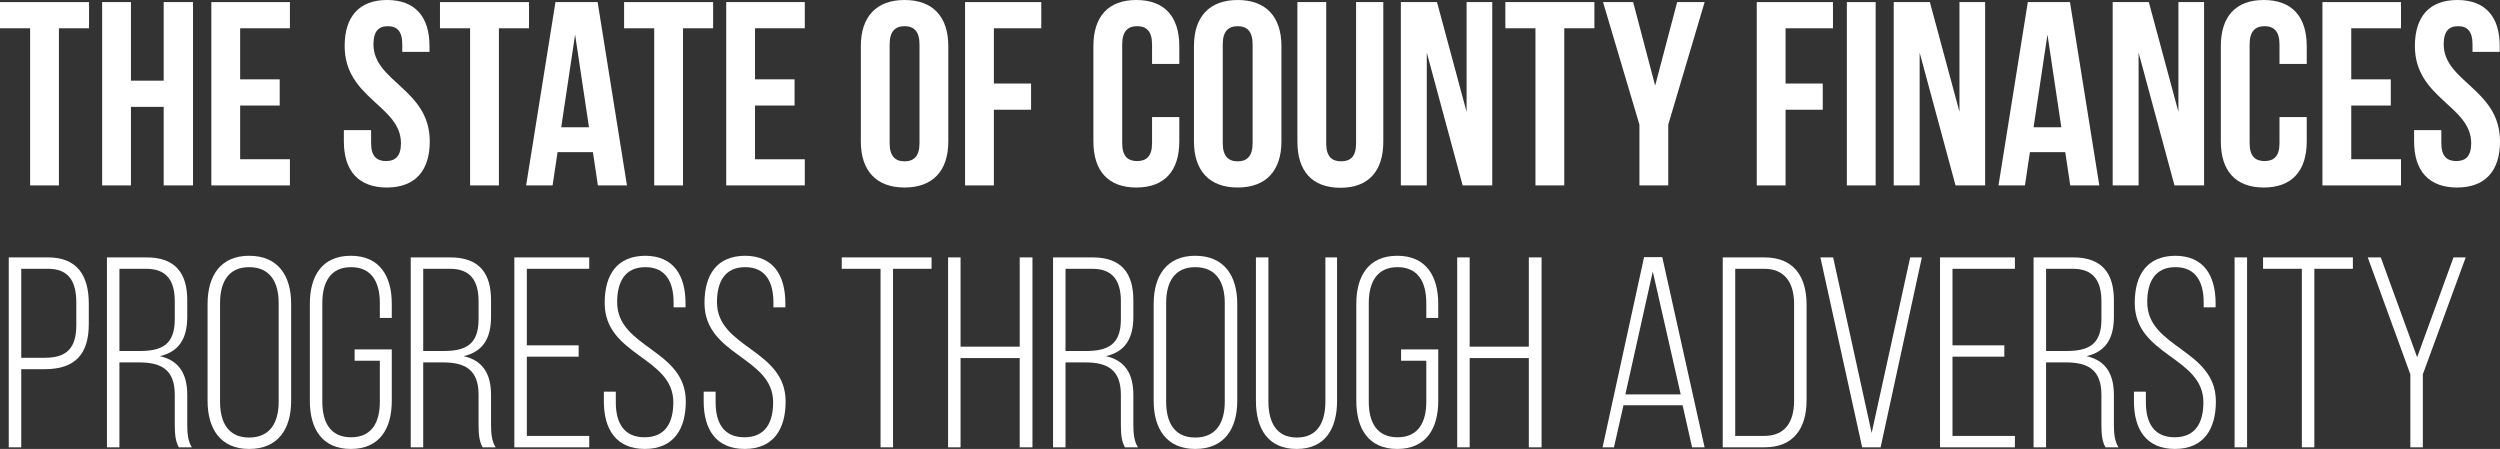 <?xml version="1.0" encoding="utf-8"?>
<!-- Generator: Adobe Illustrator 19.2.1, SVG Export Plug-In . SVG Version: 6.00 Build 0)  -->
<svg version="1.0" id="Layer_1" xmlns="http://www.w3.org/2000/svg" xmlns:xlink="http://www.w3.org/1999/xlink" x="0px" y="0px"
	 viewBox="0 0 267.282 47.998" style="enable-background:new 0 0 267.282 47.998;" xml:space="preserve">
<rect x="0" y="0" width="267.282" height="47.998" fill="#333333" stroke="none"/>
<style type="text/css">
	.st0{fill:#FFFFFF;}
</style>
<g>
	<g>
		<path class="st0" d="M0,0.224h9.52v2.8H6.3V19.824H3.22V3.024H0V0.224z"/>
		<path class="st0" d="M14,19.824h-3.08V0.224h3.08v8.4h3.5V0.224h3.136V19.824h-3.136
			v-8.4h-3.5V19.824z"/>
		<path class="st0" d="M25.675,8.484h4.228v2.8h-4.228v5.74h5.32v2.8h-8.4V0.224h8.4
			v2.8h-5.32V8.484z"/>
		<path class="st0" d="M41.383,0c2.996,0,4.536,1.792,4.536,4.928v0.616h-2.912V4.732
			c0-1.4-0.56-1.932-1.54-1.932s-1.54,0.532-1.54,1.932
			c0,4.032,6.02,4.788,6.02,10.388c0,3.136-1.568,4.928-4.592,4.928
			s-4.592-1.792-4.592-4.928v-1.204h2.912v1.4c0,1.4,0.616,1.904,1.596,1.904
			s1.596-0.504,1.596-1.904c0-4.032-6.02-4.788-6.02-10.388C36.847,1.792,38.387,0,41.383,0
			z"/>
		<path class="st0" d="M47.039,0.224h9.52v2.8h-3.22V19.824h-3.08V3.024h-3.22V0.224z"/>
		<path class="st0" d="M67.03,19.824h-3.108l-0.532-3.556h-3.78l-0.532,3.556h-2.828L59.386,0.224
			h4.508L67.03,19.824z M60.002,13.608h2.968l-1.484-9.912L60.002,13.608z"/>
		<path class="st0" d="M66.723,0.224h9.52v2.8h-3.22V19.824h-3.08V3.024h-3.22V0.224z"/>
		<path class="st0" d="M80.722,8.484h4.228v2.8h-4.228v5.74h5.32v2.8H77.642V0.224h8.4
			v2.8h-5.32V8.484z"/>
		<path class="st0" d="M92.034,4.928C92.034,1.792,93.686,0,96.71,0s4.676,1.792,4.676,4.928
			v10.192c0,3.136-1.652,4.928-4.676,4.928s-4.676-1.792-4.676-4.928V4.928z M95.114,15.316
			c0,1.4,0.616,1.932,1.596,1.932s1.596-0.532,1.596-1.932V4.732
			c0-1.4-0.616-1.932-1.596-1.932S95.114,3.332,95.114,4.732V15.316z"/>
		<path class="st0" d="M106.258,8.932h3.976v2.8h-3.976v8.092h-3.08V0.224h8.148v2.8h-5.068
			V8.932z"/>
		<path class="st0" d="M126.082,12.516v2.604c0,3.136-1.568,4.928-4.592,4.928
			s-4.592-1.792-4.592-4.928V4.928C116.898,1.792,118.466,0,121.49,0
			s4.592,1.792,4.592,4.928v1.904h-2.912V4.732c0-1.4-0.616-1.932-1.596-1.932
			s-1.596,0.532-1.596,1.932v10.584c0,1.4,0.616,1.904,1.596,1.904
			s1.596-0.504,1.596-1.904v-2.8H126.082z"/>
		<path class="st0" d="M127.649,4.928C127.649,1.792,129.301,0,132.325,0s4.676,1.792,4.676,4.928
			v10.192c0,3.136-1.652,4.928-4.676,4.928s-4.676-1.792-4.676-4.928V4.928z M130.729,15.316
			c0,1.4,0.616,1.932,1.596,1.932s1.596-0.532,1.596-1.932V4.732
			c0-1.4-0.616-1.932-1.596-1.932s-1.596,0.532-1.596,1.932V15.316z"/>
		<path class="st0" d="M141.789,0.224V15.344c0,1.4,0.616,1.904,1.596,1.904
			c0.98,0,1.596-0.504,1.596-1.904V0.224h2.912v14.924c0,3.136-1.567,4.928-4.592,4.928
			c-3.024,0-4.592-1.792-4.592-4.928V0.224H141.789z"/>
		<path class="st0" d="M152.541,5.628V19.824h-2.772V0.224h3.864l3.164,11.732V0.224h2.744V19.824
			h-3.164L152.541,5.628z"/>
		<path class="st0" d="M160.941,0.224h9.52v2.8h-3.221V19.824h-3.08V3.024h-3.219V0.224z"/>
		<path class="st0" d="M175.276,13.328l-3.892-13.104h3.22l2.353,8.932l2.352-8.932h2.939
			l-3.892,13.104v6.496h-3.08V13.328z"/>
		<path class="st0" d="M190.9,8.932h3.976v2.8h-3.976v8.092h-3.08V0.224h8.148v2.8h-5.068
			V8.932z"/>
		<path class="st0" d="M197.452,0.224h3.08V19.824h-3.08V0.224z"/>
		<path class="st0" d="M205.235,5.628V19.824h-2.772V0.224h3.865l3.164,11.732V0.224h2.743V19.824
			h-3.163L205.235,5.628z"/>
		<path class="st0" d="M224.443,19.824h-3.108l-0.532-3.556h-3.779l-0.532,3.556h-2.828
			l3.136-19.6h4.508L224.443,19.824z M217.415,13.608h2.968l-1.484-9.912L217.415,13.608z"/>
		<path class="st0" d="M228.643,5.628V19.824h-2.771V0.224h3.864l3.164,11.732V0.224h2.743V19.824
			h-3.163L228.643,5.628z"/>
		<path class="st0" d="M246.619,12.516v2.604c0,3.136-1.568,4.928-4.592,4.928
			c-3.024,0-4.592-1.792-4.592-4.928V4.928C237.436,1.792,239.003,0,242.027,0
			c3.023,0,4.592,1.792,4.592,4.928v1.904h-2.912V4.732c0-1.4-0.616-1.932-1.596-1.932
			c-0.98,0-1.597,0.532-1.597,1.932v10.584c0,1.4,0.616,1.904,1.597,1.904
			c0.979,0,1.596-0.504,1.596-1.904v-2.8H246.619z"/>
		<path class="st0" d="M251.379,8.484h4.227v2.8h-4.227v5.74h5.319v2.8h-8.399V0.224h8.399
			v2.8h-5.319V8.484z"/>
		<path class="st0" d="M262.719,0c2.995,0,4.535,1.792,4.535,4.928v0.616h-2.912V4.732
			c0-1.4-0.56-1.932-1.539-1.932c-0.98,0-1.541,0.532-1.541,1.932
			c0,4.032,6.021,4.788,6.021,10.388c0,3.136-1.568,4.928-4.593,4.928
			c-3.023,0-4.592-1.792-4.592-4.928v-1.204h2.912v1.4c0,1.4,0.616,1.904,1.596,1.904
			c0.98,0,1.597-0.504,1.597-1.904c0-4.032-6.021-4.788-6.021-10.388
			C258.182,1.792,259.723,0,262.719,0z"/>
	</g>
	<g>
		<path class="st0" d="M5.142,27.519c3.133,0,4.351,1.973,4.351,4.932v2.204
			c0,3.22-1.479,4.815-4.699,4.815H2.271v8.354H0.936V27.519H5.142z M4.794,38.251
			c2.35,0,3.365-1.045,3.365-3.51v-2.379c0-2.204-0.754-3.625-3.017-3.625H2.271v9.514H4.794
			z"/>
		<path class="st0" d="M15.669,27.519c3.104,0,4.351,1.711,4.351,4.583v1.77
			c0,2.378-0.929,3.741-2.93,4.206c2.089,0.464,2.93,1.943,2.93,4.148v3.161
			c0,0.841,0.058,1.77,0.493,2.437h-1.392c-0.348-0.609-0.435-1.334-0.435-2.437v-3.19
			c0-2.698-1.479-3.452-3.8-3.452h-2.118v9.079h-1.334V27.519H15.669z M14.915,37.527
			c2.378,0,3.771-0.668,3.771-3.395v-1.914c0-2.176-0.841-3.48-3.046-3.48h-2.872v8.789
			H14.915z"/>
		<path class="st0" d="M22.193,32.479c0-2.958,1.363-5.134,4.438-5.134
			c3.133,0,4.496,2.176,4.496,5.134V42.864c0,2.958-1.363,5.134-4.496,5.134
			c-3.075,0-4.438-2.176-4.438-5.134V32.479z M23.527,42.951
			c0,2.205,0.87,3.828,3.104,3.828c2.263,0,3.162-1.623,3.162-3.828V32.392
			c0-2.205-0.899-3.829-3.162-3.829c-2.233,0-3.104,1.624-3.104,3.829V42.951z"/>
		<path class="st0" d="M41.886,32.479v1.509h-1.276V32.392c0-2.176-0.841-3.829-3.075-3.829
			c-2.234,0-3.075,1.653-3.075,3.829v10.559c0,2.176,0.841,3.8,3.075,3.8
			c2.233,0,3.075-1.624,3.075-3.8v-4.381h-2.698v-1.218h3.974v5.512
			c0,2.93-1.276,5.134-4.38,5.134c-3.104,0-4.38-2.204-4.38-5.134V32.479
			c0-2.93,1.276-5.134,4.38-5.134C40.609,27.345,41.886,29.549,41.886,32.479z"/>
		<path class="st0" d="M48.148,27.519c3.104,0,4.351,1.711,4.351,4.583v1.77
			c0,2.378-0.928,3.741-2.93,4.206c2.089,0.464,2.93,1.943,2.93,4.148v3.161
			c0,0.841,0.058,1.77,0.493,2.437h-1.392c-0.348-0.609-0.435-1.334-0.435-2.437v-3.19
			c0-2.698-1.479-3.452-3.8-3.452h-2.118v9.079h-1.334V27.519H48.148z M47.394,37.527
			c2.378,0,3.771-0.668,3.771-3.395v-1.914c0-2.176-0.841-3.48-3.046-3.48h-2.872v8.789
			H47.394z"/>
		<path class="st0" d="M61.866,36.917v1.218h-5.541v8.47h6.671v1.219h-8.006V27.519h8.006v1.219
			h-6.671v8.18H61.866z"/>
		<path class="st0" d="M73.292,32.421v0.435h-1.276v-0.522c0-2.146-0.812-3.771-3.017-3.771
			s-3.017,1.596-3.017,3.742c0,4.931,7.339,5.019,7.339,10.616
			c0,2.93-1.276,5.076-4.38,5.076c-3.104,0-4.38-2.146-4.38-5.076v-1.044h1.276v1.132
			c0,2.175,0.841,3.741,3.075,3.741c2.233,0,3.075-1.566,3.075-3.741
			c0-4.874-7.339-4.961-7.339-10.617c0-3.046,1.334-5.018,4.322-5.047
			C72.045,27.345,73.292,29.492,73.292,32.421z"/>
		<path class="st0" d="M83.964,32.421v0.435H82.688v-0.522c0-2.146-0.812-3.771-3.017-3.771
			s-3.017,1.596-3.017,3.742c0,4.931,7.339,5.019,7.339,10.616
			c0,2.93-1.276,5.076-4.38,5.076c-3.104,0-4.38-2.146-4.38-5.076v-1.044h1.276v1.132
			c0,2.175,0.841,3.741,3.075,3.741c2.233,0,3.075-1.566,3.075-3.741
			c0-4.874-7.339-4.961-7.339-10.617c0-3.046,1.334-5.018,4.322-5.047
			C82.717,27.345,83.964,29.492,83.964,32.421z"/>
		<path class="st0" d="M94.141,47.824V28.738h-4.148v-1.219h9.602v1.219h-4.119V47.824H94.141z"/>
		<path class="st0" d="M102.696,38.281v9.543h-1.334V27.519h1.334v9.543h6.324v-9.543h1.363V47.824
			h-1.363v-9.543H102.696z"/>
		<path class="st0" d="M116.819,27.519c3.104,0,4.351,1.711,4.351,4.583v1.77
			c0,2.378-0.928,3.741-2.93,4.206c2.089,0.464,2.93,1.943,2.93,4.148v3.161
			c0,0.841,0.058,1.77,0.493,2.437h-1.392c-0.348-0.609-0.435-1.334-0.435-2.437v-3.19
			c0-2.698-1.479-3.452-3.8-3.452h-2.118v9.079h-1.334V27.519H116.819z M116.065,37.527
			c2.378,0,3.771-0.668,3.771-3.395v-1.914c0-2.176-0.841-3.48-3.046-3.48h-2.872v8.789
			H116.065z"/>
		<path class="st0" d="M123.343,32.479c0-2.958,1.363-5.134,4.438-5.134
			c3.133,0,4.496,2.176,4.496,5.134V42.864c0,2.958-1.363,5.134-4.496,5.134
			c-3.075,0-4.438-2.176-4.438-5.134V32.479z M124.677,42.951
			c0,2.205,0.87,3.828,3.104,3.828c2.263,0,3.162-1.623,3.162-3.828V32.392
			c0-2.205-0.899-3.829-3.162-3.829c-2.233,0-3.104,1.624-3.104,3.829V42.951z"/>
		<path class="st0" d="M135.61,42.921c0,2.176,0.812,3.857,3.046,3.857
			c2.233,0,3.045-1.682,3.045-3.857V27.519h1.248V42.864c0,2.9-1.219,5.134-4.323,5.134
			c-3.104,0-4.351-2.233-4.351-5.134V27.519h1.334V42.921z"/>
		<path class="st0" d="M153.766,32.479v1.509h-1.276V32.392c0-2.176-0.841-3.829-3.075-3.829
			c-2.233,0-3.074,1.653-3.074,3.829v10.559c0,2.176,0.841,3.8,3.074,3.8
			c2.234,0,3.075-1.624,3.075-3.8v-4.381h-2.698v-1.218h3.975v5.512
			c0,2.93-1.276,5.134-4.381,5.134c-3.104,0-4.379-2.204-4.379-5.134V32.479
			c0-2.93,1.275-5.134,4.379-5.134C152.489,27.345,153.766,29.549,153.766,32.479z"/>
		<path class="st0" d="M157.127,38.281v9.543h-1.334V27.519h1.334v9.543h6.324v-9.543h1.363V47.824
			h-1.363v-9.543H157.127z"/>
		<path class="st0" d="M173.57,43.328l-1.016,4.496h-1.219l4.438-20.334h1.944l4.524,20.334
			h-1.335l-1.015-4.496H173.57z M173.773,42.167h5.917l-2.987-13.141L173.773,42.167z"/>
		<path class="st0" d="M188.65,27.519c3.133,0,4.496,2.059,4.496,5.047v10.211
			c0,2.987-1.363,5.047-4.496,5.047h-4.467V27.519H188.65z M188.621,46.605
			c2.263,0,3.191-1.537,3.191-3.771V32.508c0-2.233-0.957-3.771-3.191-3.771h-3.104V46.605
			H188.621z"/>
		<path class="st0" d="M195.986,27.519l4.119,18.768l4.119-18.768h1.247L201.062,47.824h-1.973
			l-4.467-20.305H195.986z"/>
		<path class="st0" d="M214.287,36.917v1.218h-5.541v8.47h6.672v1.219h-8.006V27.519h8.006v1.219
			h-6.672v8.18H214.287z"/>
		<path class="st0" d="M221.652,27.519c3.104,0,4.351,1.711,4.351,4.583v1.77
			c0,2.378-0.928,3.741-2.93,4.206c2.089,0.464,2.93,1.943,2.93,4.148v3.161
			c0,0.841,0.058,1.77,0.493,2.437h-1.393c-0.348-0.609-0.435-1.334-0.435-2.437v-3.19
			c0-2.698-1.479-3.452-3.8-3.452h-2.117v9.079h-1.335V27.519H221.652z M220.898,37.527
			c2.378,0,3.771-0.668,3.771-3.395v-1.914c0-2.176-0.841-3.48-3.046-3.48h-2.871v8.789
			H220.898z"/>
		<path class="st0" d="M236.877,32.421v0.435h-1.275v-0.522c0-2.146-0.812-3.771-3.018-3.771
			c-2.204,0-3.016,1.596-3.016,3.742c0,4.931,7.338,5.019,7.338,10.616
			c0,2.93-1.275,5.076-4.38,5.076c-3.104,0-4.38-2.146-4.38-5.076v-1.044h1.276v1.132
			c0,2.175,0.841,3.741,3.075,3.741c2.232,0,3.074-1.566,3.074-3.741
			c0-4.874-7.339-4.961-7.339-10.617c0-3.046,1.335-5.018,4.322-5.047
			C235.631,27.345,236.877,29.492,236.877,32.421z"/>
		<path class="st0" d="M240.24,27.519V47.824h-1.335V27.519H240.24z"/>
		<path class="st0" d="M246.098,47.824V28.738h-4.148v-1.219h9.602v1.219h-4.119V47.824H246.098z"/>
		<path class="st0" d="M257.697,40.021l-4.554-12.502h1.392l3.888,10.674l3.887-10.674h1.306
			l-4.584,12.502v7.803h-1.334V40.021z"/>
	</g>
</g>
<g>
</g>
<g>
</g>
<g>
</g>
<g>
</g>
<g>
</g>
<g>
</g>
</svg>
